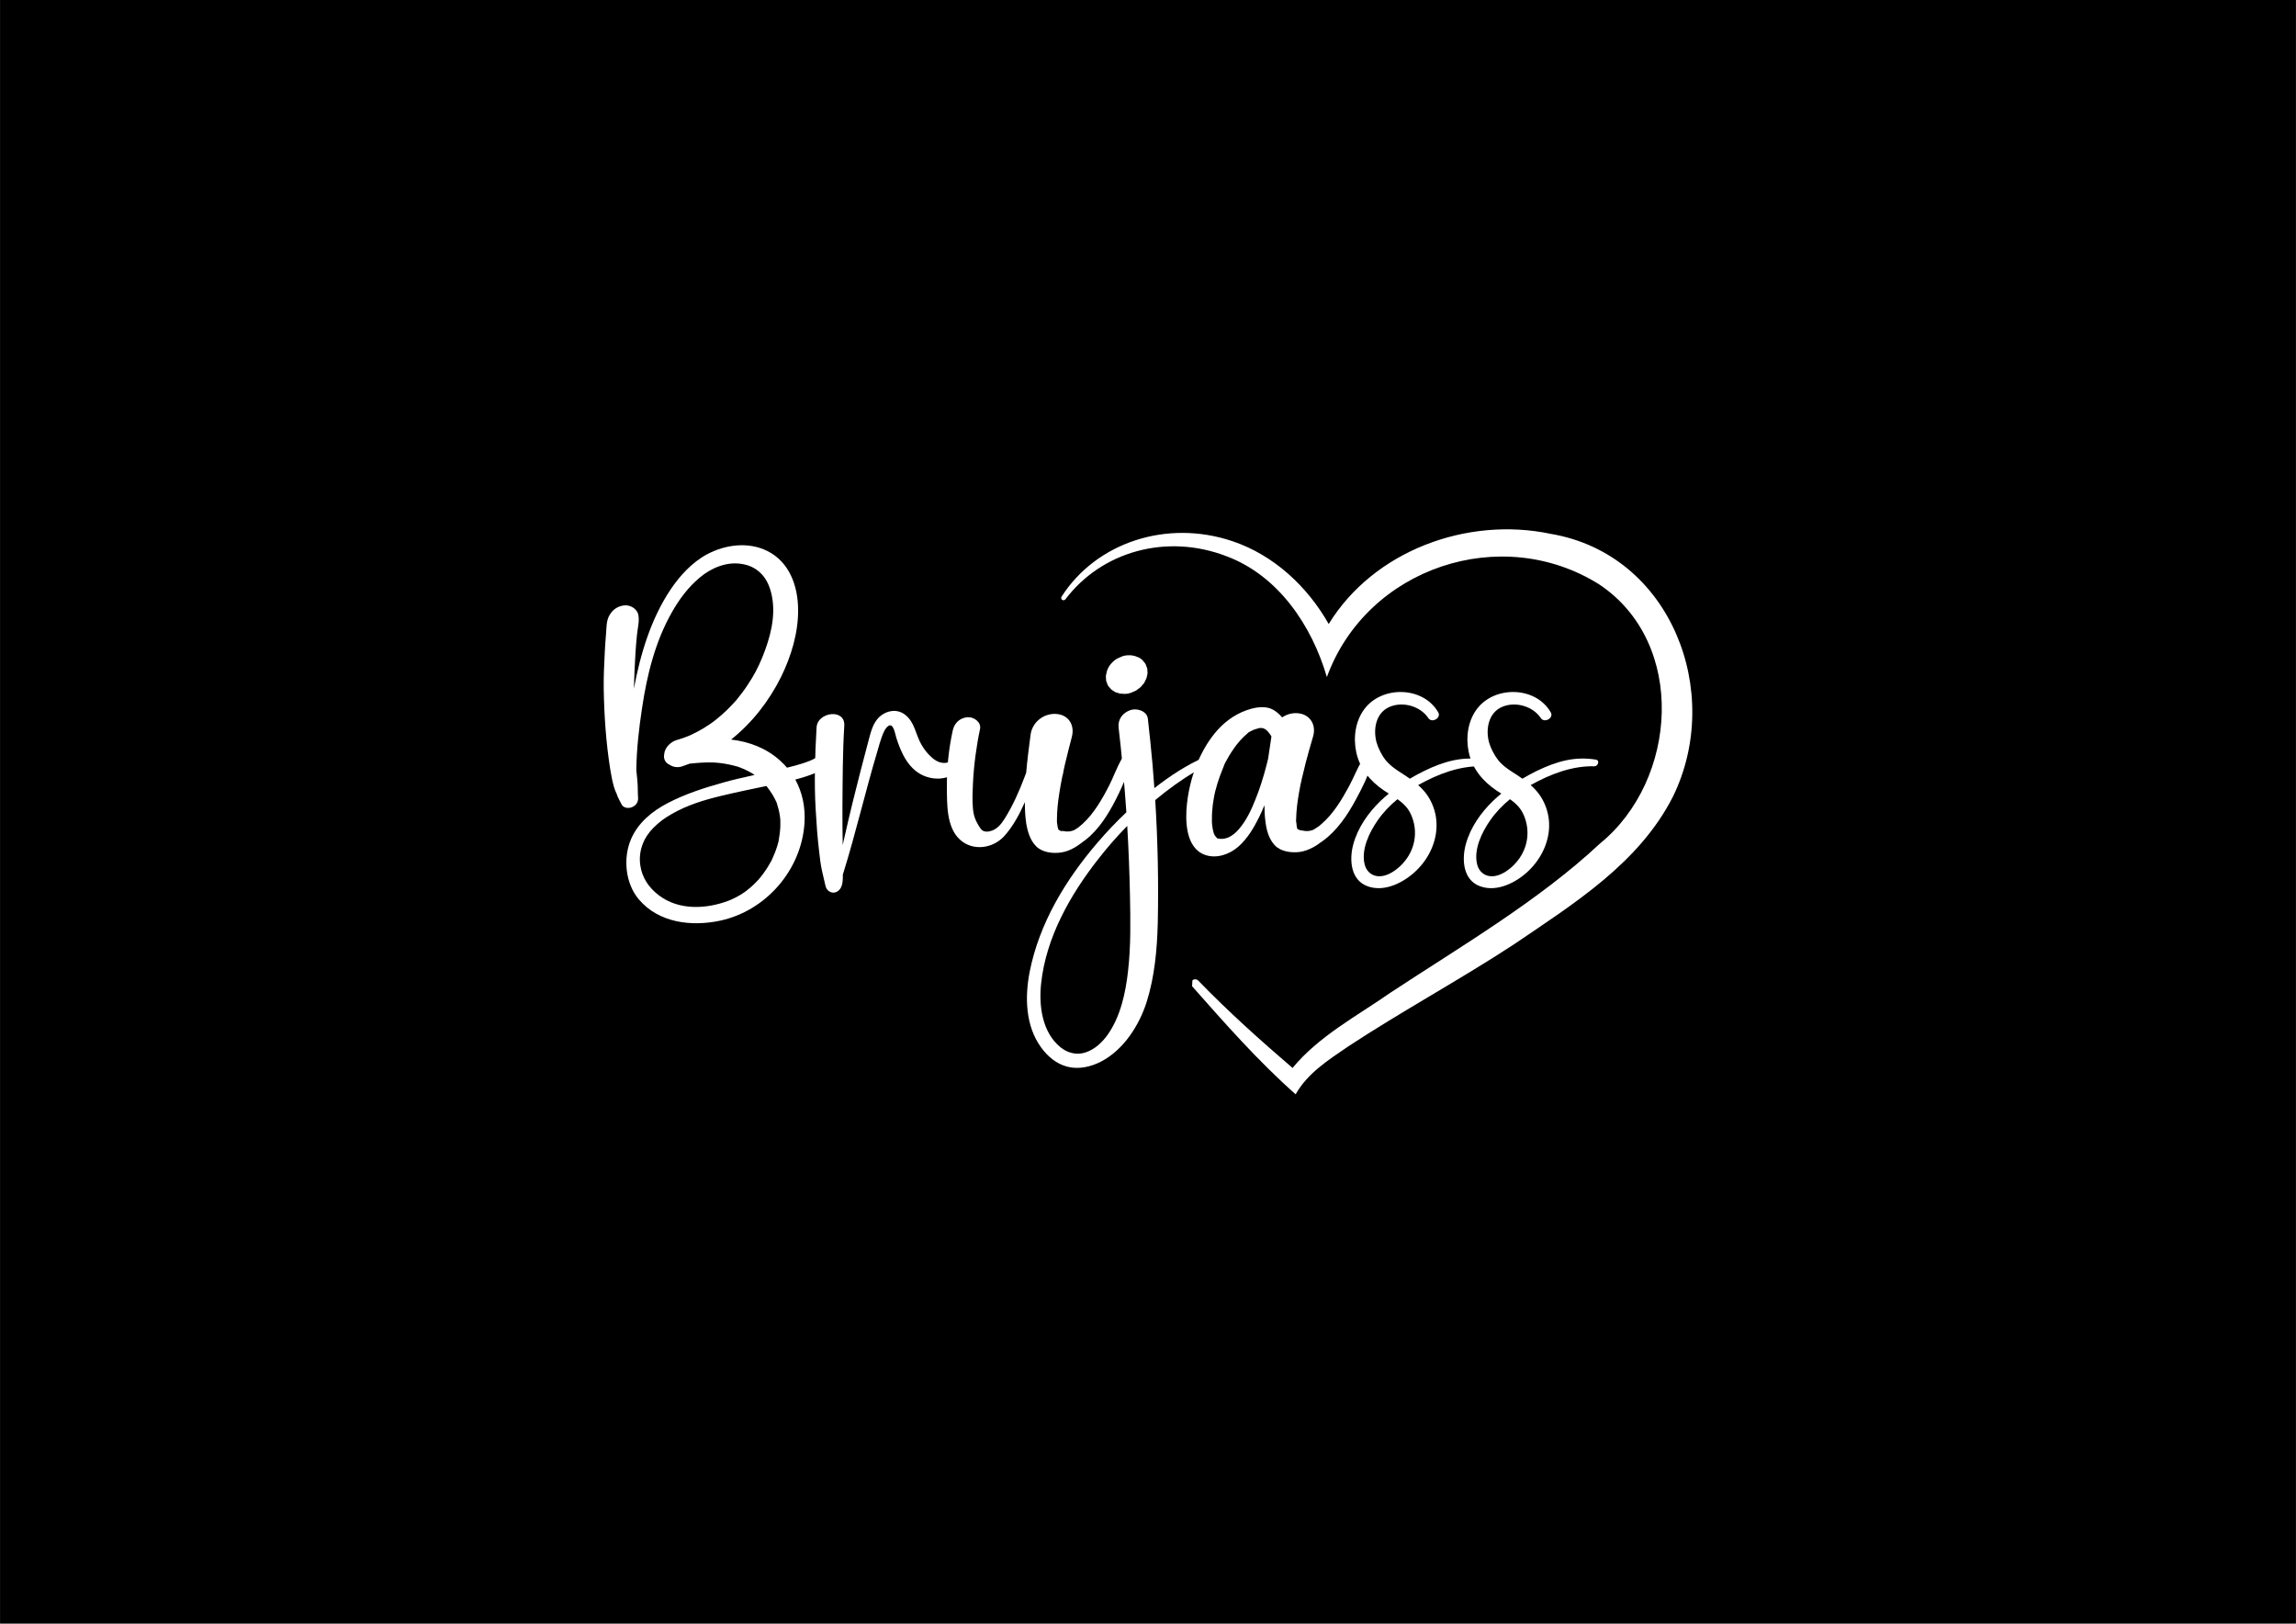 <?xml version="1.0" encoding="UTF-8"?>
<!DOCTYPE svg PUBLIC "-//W3C//DTD SVG 1.1//EN" "http://www.w3.org/Graphics/SVG/1.1/DTD/svg11.dtd">
<!-- Creator: CorelDRAW 2019 (64-Bit Evaluation Version) -->
<svg xmlns="http://www.w3.org/2000/svg" xml:space="preserve" width="23.386in" height="16.535in" version="1.1" style="shape-rendering:geometricPrecision; text-rendering:geometricPrecision; image-rendering:optimizeQuality; fill-rule:evenodd; clip-rule:evenodd"
viewBox="0 0 23384.98 16534.84"
 xmlns:xlink="http://www.w3.org/1999/xlink">
 <defs>
  <style type="text/css">
   <![CDATA[
    .fil0 {fill:black}
    .fil1 {fill:white;fill-rule:nonzero}
   ]]>
  </style>
 </defs>
 <g id="Layer_x0020_1">
  <rect class="fil0" width="23384.98" height="16534.84"/>
  <g id="_1981550609920">
   <path class="fil1" d="M7947.39 8348.59c0,1.29 0,2.57 0.99,3.96 -0.99,-1.59 -0.99,-3.07 -0.99,-4.76 0,-0.1 0,-0.29 0,-0.5 0,-4.16 -0.98,-12.18 -0.98,-9.31 0,-0.3 0,-0.69 0,-1.28 -0.99,-10.41 -1.98,-20.7 -3.96,-31.11 -5.94,-41.99 -16.84,-82.6 -29.72,-123 0,-2.17 -0.99,-3.66 -0.99,-4.95 -0.98,-1.09 -0.98,-2.67 -1.98,-4.55 -3.96,-8.91 -7.92,-18.02 -12.88,-26.74 -7.92,-17.72 -17.83,-34.76 -27.73,-51.6 -17.83,-28.92 -37.64,-56.85 -58.43,-83.99 -1.98,-2.67 -3.96,-4.95 -4.95,-6.54l0 0c0.98,1.29 1.98,2.58 2.97,3.27 -0.99,-0.89 -1.98,-1.98 -2.97,-3.17 -154.5,32.28 -308.01,63.88 -460.53,100.62 -179.25,42.98 -348.61,94.98 -505.09,185.5 -74.27,42.68 -121.82,77.05 -183.22,137.56 -46.55,45.86 -88.14,105.87 -111.91,169.06 -25.75,69.13 -34.66,139.74 -23.77,215.2 17.83,125.68 87.15,228.09 188.17,304.64 204.02,156.48 485.29,141.52 710.1,55.76 7.92,-3.07 15.85,-6.24 23.77,-9.51 1.98,-0.5 1.98,-0.89 2.97,-1.29l0 0c12.87,-5.45 24.76,-11.29 36.64,-17.24 23.77,-11.88 46.55,-24.46 69.32,-38.62 11.89,-7.63 23.77,-15.85 35.65,-24.27 3.96,-2.37 6.94,-4.95 10.9,-7.42 1.98,-1.49 3.96,-3.37 4.94,-4.26 19.81,-16.04 39.62,-31.89 58.43,-49.03 20.8,-18.91 40.6,-38.82 59.42,-59.52 2.97,-3.67 15.85,-18.03 16.84,-19.31 5.94,-7.33 11.88,-14.76 17.83,-22.29 31.69,-40.6 60.42,-83.28 85.17,-127.85 6.93,-11 12.88,-22.09 18.81,-33.18 0,-0.2 0,-0.4 0,-0.59 1.98,-5.26 4.95,-10.5 6.93,-15.85 9.91,-21.29 18.82,-42.98 27.73,-64.97 8.92,-22.98 15.85,-46.35 23.77,-70.03 2.97,-11.09 5.94,-21.98 8.91,-33.17 0,-1.39 0.99,-2.87 0.99,-4.16 0,-0.69 0.99,-4.75 1.98,-7.83 0,-1.48 0,-3.17 0.98,-4.75 0,1.29 -0.98,2.38 -0.98,3.46 0,-0.19 0,-0.4 0,-0.4 7.92,-46.64 14.85,-92.89 16.83,-140.43 0.99,-23.87 0,-47.54 0,-71.61zm246.61 27.73c-27.74,479.74 -391.2,899.06 -859.65,999.49 -290.18,62.1 -623.94,23.38 -826.97,-215.51 -138.65,-162.32 -164.4,-422.69 -79.23,-617.5 72.3,-166.19 214.91,-282.56 373.38,-364.76 176.28,-92.2 371.39,-155.09 563.52,-208.67 104.98,-29.71 212.94,-53.88 319.89,-77.25 -0.99,-0.89 -1.98,-1.78 -3.96,-2.68 -4.95,-3.67 -9.9,-7.13 -14.85,-10.6 -0.99,-0.69 -2.97,-1.68 -4.96,-2.67 -12.87,-7.33 -25.74,-15.15 -38.62,-22.09 -27.73,-14.76 -57.44,-27.73 -87.15,-38.82 -6.93,-2.77 -13.87,-5.05 -20.8,-7.63 0,0 0,0 -0.98,0 0,-0.2 0,-0.2 0,-0.4 -14.86,-3.96 -29.72,-8.02 -44.57,-11.68 -59.42,-14.96 -120.82,-24.96 -182.23,-29.52 -0.99,0.2 -22.78,-0.89 -23.77,-1.09 -7.92,-0.2 -15.85,-0.39 -24.76,-0.39 -15.85,-0.11 -32.68,0 -49.52,0.39 -33.67,0.89 -68.34,2.98 -102.01,5.85 -20.8,1.98 -42.59,4.16 -63.38,6.24 -24.76,9.8 -50.51,19.11 -76.26,27.63 -44.57,14.95 -92.11,7.82 -127.76,-16.94 -31.69,-12.78 -53.47,-41.9 -56.45,-76.65 -0.99,-10.4 0,-20.6 1.98,-30.31 3.96,-65.96 65.36,-126.27 125.78,-143.9 26.74,-7.82 53.47,-16.24 79.23,-25.85 15.85,-5.55 30.7,-11.19 45.56,-17.13 2.97,-1.28 13.86,-5.84 18.81,-8.42 43.57,-20.4 86.16,-42.29 127.76,-67.05 24.76,-14.95 48.53,-30.4 72.3,-46.64 3.96,-2.88 27.73,-19.61 28.72,-20.8 6.93,-4.46 12.87,-9.11 18.81,-13.87 42.59,-33.67 83.19,-69.32 122.81,-107.06 20.8,-20.6 41.59,-41.7 61.4,-63.29 11.89,-12.57 22.78,-25.05 34.66,-37.83 0.99,-1.48 1.98,-2.57 2.97,-3.86 0,-0.59 0.99,-0.89 0.99,-1.59 36.64,-45.46 72.3,-91.11 103.98,-139.24 71.31,-106.46 110.93,-182.03 156.49,-292.46 78.23,-194.41 136.67,-406.85 98.04,-613.83 -16.84,-92.21 -52.49,-179.95 -113.9,-239.18 -57.43,-56.16 -120.82,-84.58 -200.05,-96.56 -154.5,-23.57 -309.98,44.57 -422.89,139.94 -118.84,99.63 -208.97,221.35 -285.23,356.53 -168.36,296.62 -252.55,638.4 -302.06,973.34 -31.7,207.89 -55.46,418.84 -58.43,629.68 4.95,40.81 7.92,81.41 11.89,122.22 4.95,51.6 1.98,108.84 5.94,155.59 4.95,45.07 -17.83,81.31 -59.43,99.73 -34.66,15.65 -88.14,11.79 -107.95,-26.84 -13.87,-27.44 -29.72,-53.77 -41.6,-82.3 -1.98,-7.92 -4.95,-15.75 -7.92,-23.48 -0.98,-1.28 -1.98,-3.86 -3.96,-8.42 -8.91,-19.21 -16.84,-38.32 -22.77,-58.53 -17.83,-60.31 -29.72,-122.21 -39.62,-184.41 -42.59,-267.4 -61.4,-540.74 -66.36,-811.51 -1.98,-128.95 3.96,-258.69 10.89,-387.34 2.97,-57.74 6.94,-115.48 11.88,-173.12 4.96,-55.75 2.98,-129.34 26.74,-180.54 30.7,-66.16 86.17,-110.23 160.44,-117.46 61.4,-6.04 130.73,34.37 142.61,98.15 12.88,62.89 -7.92,137.07 -13.87,200.65 -6.93,64.08 -11.89,128.46 -15.85,192.73 -6.93,118.55 -12.88,237.99 -15.85,357.33 65.36,-350 173.32,-710.4 372.38,-1008.51 96.07,-143.01 220.86,-279.48 374.37,-361.29 185.2,-98.74 418.93,-129.05 611.06,-33.77 226.79,111.72 312.96,356.63 314.94,595.12 2.97,237.19 -70.32,478.25 -174.31,689.31 -122.81,246.5 -295.13,466.76 -508.06,636.61 184.21,21.79 359.51,87.05 501.13,216.39 24.76,22.19 47.54,45.76 68.34,70.12 51.5,-12.58 103.98,-26.35 154.49,-42.39 29.71,-9.31 58.43,-19.7 86.16,-31.2 0.99,-0.5 25.75,-11.48 31.69,-14.76 11.89,-5.84 22.78,-12.38 33.68,-19.31 31.69,-20.6 83.19,-16.05 103.99,18.91 21.79,37.24 -3.96,78.93 -35.66,99.54 -20.8,13.27 -43.57,24.26 -65.36,34.46 -73.29,32.19 -148.55,55.86 -224.81,75.57 72.3,130.63 103,280.27 94.09,437.35z"/>
   <path class="fil1" d="M9822.18 7687.9c59.42,72.49 -54.47,170.05 -114.89,202.43 -85.17,44.96 -181.24,49.92 -271.36,19.9 -176.29,-58.73 -256.51,-236.2 -308.01,-399.82 -9.91,-28.92 -26.74,-153.41 -80.22,-117.46 -32.68,22.39 -50.51,69.52 -64.38,105.07 -17.82,47.74 -31.69,97.85 -45.55,146.88 -124.79,416.55 -221.84,841.02 -351.58,1255.89 -0.99,1.49 -0.99,2.78 -1.98,4.07 0.99,52.98 0,110.22 -28.72,148.65 -27.73,37.54 -74.28,49.22 -112.91,21.99 -33.67,-23.08 -36.64,-62.79 -45.56,-99.63 -7.92,-35.35 -16.83,-70.91 -24.76,-106.37 -14.85,-65.96 -21.79,-133.6 -29.71,-200.85 -16.84,-139.94 -26.74,-280.57 -34.67,-421.21 -16.83,-279.19 -6.93,-560.65 8.92,-839.44 8.91,-158.27 293.15,-196 282.25,-17.63 -16.83,277.11 -16.83,553.82 -18.81,831.32 -0.99,128.45 0.99,257.1 2.97,385.55 4.95,-22.78 8.92,-45.56 14.86,-68.24 26.74,-119.05 54.47,-237.69 83.19,-356.24 52.49,-211.35 105.97,-422.2 162.42,-632.06 23.77,-88.94 44.57,-186.99 114.89,-251.86 71.31,-63.98 174.3,-81.41 253.54,-24.96 72.3,50.81 100.02,133.4 128.75,212.24 25.75,72.69 66.36,144.3 120.83,200.25 42.59,44.67 95.08,85.47 158.46,83.29 29.72,-1.09 57.44,-9.81 81.21,-27.13 31.69,-22.78 46.55,-53.19 87.15,-61.01 10.9,-2.08 25.75,-3.47 33.67,6.34l0 0z"/>
   <path class="fil1" d="M10939.33 8454.26c0,0 0.99,-0.2 0.99,-0.4 15.85,-5.65 1.98,-1.09 -0.99,0.4zm579.37 -686.33c-2.98,13.46 -5.94,27.33 -9.91,40.6 -8.92,28.92 -20.8,57.14 -32.68,85.47 -31.69,82.1 -68.34,162.52 -107.95,241.26 -77.25,152.81 -176.29,313.35 -313.95,419.43 -11.89,9.11 -23.77,17.63 -35.66,26.24 5.94,-4.06 -15.85,12.18 -18.82,14.17 -17.83,12.77 -34.66,24.76 -53.48,35.35 -43.58,25.35 -92.11,44.87 -142.62,51.6 -84.18,11.29 -188.17,-0.8 -250.57,-63.68 -61.4,-61.71 -87.15,-150.25 -101.02,-233.73 -10.89,-70.81 -13.86,-143.7 -13.86,-216.3 -53.48,121.62 -116.86,240.86 -204.02,340 -114.88,132.11 -323.85,165.29 -458.54,41 -137.66,-126.97 -129.74,-363.47 -131.72,-534.31 -0.99,-193.91 17.83,-384.36 59.42,-574.02 15.85,-75.96 69.33,-129.14 149.55,-136.97 62.4,-6.24 143.61,48.83 128.76,119.74 -38.63,183.02 -63.39,371.09 -72.3,558.18 -3.97,78.54 -6.94,159.15 -0.99,237.69 4.95,75.37 21.79,126.77 58.43,187.58 9.91,16.24 26.74,42.29 41.6,51.2 20.8,13.18 47.53,12.09 70.32,7.33 71.31,-14.26 116.87,-70.02 153.51,-128.26 84.18,-133.8 149.55,-282.06 205,-429.72 4.95,-13.37 9.91,-26.94 14.85,-40.4 10.9,-129.15 27.73,-257.8 44.57,-386.05 16.84,-126.08 131.72,-218.18 258.49,-210.85 130.73,7.53 193.13,115.58 161.44,234.72 -23.77,91.81 -47.54,183.62 -69.32,276.02 -5.94,23.87 -9.91,47.94 -15.85,71.6 -2.98,17.13 -8.92,74.38 -3.96,18.42 -0.99,12.38 -5.94,25.25 -7.92,37.53 -11.89,56.85 -21.79,113.99 -30.7,171.43 -13.86,88.74 -23.77,178.96 -23.77,268.69 0,6.93 0,14.06 0,21 0.99,4.07 0.99,8.72 0.99,9.81 1.98,14.85 3.96,29.51 6.93,43.97 0.99,6.53 2.97,12.97 4.95,19.31 1.98,2.18 2.97,4.55 3.96,6.93 1.98,1.28 4.95,2.57 5.94,3.07 13.87,6.74 14.86,9.5 -0.99,1.29 44.57,23.18 31.69,9.31 16.83,4.95 2.98,0.69 5.94,1.48 7.92,1.78 16.84,2.57 34.67,4.36 51.51,6.93 7.92,-0.69 15.85,-0.59 23.77,-0.89 4.95,-0.2 8.91,-0.89 13.86,-1.29 5.94,-1.68 12.88,-3.27 18.82,-5.05 6.93,-2.08 12.87,-4.06 19.81,-6.24 2.97,-1.88 6.93,-3.66 8.91,-5.65 8.91,-6.04 17.83,-11.19 26.74,-16.84 2.97,-1.58 4.95,-3.56 7.92,-5.65 0.99,-0.69 1.98,-1.19 1.98,-1.58 13.86,-11.09 27.73,-22.48 40.61,-34.27 113.89,-102.8 199.06,-249.77 271.36,-390.8 44.57,-86.95 78.24,-186.19 128.75,-271.86 29.71,-48.62 107.95,-29.11 95.07,30.21 3.96,-16.34 -0.99,2.08 -1.98,9.91z"/>
   <path class="fil1" d="M11266.15 6933.73c-0.99,-16.54 -1.98,-33.08 -2.97,-49.91 3.96,-16.54 6.93,-33.28 10.89,-50.02 0.99,-1.88 0.99,-3.76 1.98,-5.55 11.89,-34.07 31.69,-63.38 58.43,-88.14 20.8,-20.8 45.56,-36.15 72.3,-45.75 24.76,-13.07 51.5,-20.2 80.23,-21.2 34.66,-2.28 68.34,3.76 100.03,18.23 1.98,0.79 3.96,1.28 5.94,2.07 23.77,10.2 43.58,25.85 57.44,47.34 12.88,11.69 20.8,26.05 24.76,42.98 8.91,15.15 11.88,31.4 10.89,48.73 2.98,16.94 1.98,33.48 -3.96,49.92 -1.98,17.63 -7.92,34.07 -17.82,48.83 -5.94,17.43 -15.85,32.59 -29.72,45.16 -10.89,16.14 -24.76,29.31 -41.6,39.02 -14.85,13.57 -31.69,23.27 -50.51,29.32 -25.75,13.47 -53.48,20.7 -82.2,21.68 -17.83,-0.98 -35.65,-2.07 -53.48,-3.07 -16.83,-5.15 -32.68,-10.5 -49.51,-15.55 -13.87,-9.31 -26.74,-18.62 -40.6,-27.63 -10.9,-13.17 -21.79,-26.34 -32.68,-39.22 -5.94,-15.85 -11.89,-31.49 -17.83,-47.24zm242.64 2181.5c-4.96,-235.31 -13.87,-470.03 -27.73,-704.36 -103.99,106.17 -202.04,218.09 -292.16,333.66 -288.2,366.74 -535.79,802.51 -585.31,1274.12 -23.77,224.13 10.89,494.69 197.09,646.12 72.3,58.63 164.4,82.5 253.54,53.68 95.08,-30.4 172.32,-103.1 228.78,-182.93 130.73,-186.19 181.24,-426.16 206,-644.44 29.72,-256.9 24.76,-517.86 19.81,-775.86zm793.29 -1334.44c-40.6,23.57 -82.2,47.64 -122.81,72 -144.59,86.56 -282.26,185.89 -412.99,294.64 25.75,416.65 34.66,834.69 25.75,1251.94 -6.93,269.97 -31.69,544.71 -112.9,803.49 -76.26,240.17 -234.72,487.37 -462.51,606.71 -103.99,54.47 -228.78,83.49 -344.65,53.77 -112.91,-29.31 -200.06,-103.3 -268.4,-196.78 -159.45,-219.17 -166.38,-510.94 -116.86,-767.44 98.05,-496.88 366.44,-939.58 693.26,-1320.08 92.11,-107.16 189.16,-209.66 292.16,-306.82 -19.81,-288 -45.56,-575.8 -79.23,-863.81 -8.91,-83.69 42.59,-150.14 120.83,-177.08 65.36,-22.29 167.38,8.71 177.28,87.25 8.91,76.56 16.83,153.01 24.76,229.57 16.84,159.05 30.7,318.31 41.6,477.96 159.45,-124.49 330.78,-237.79 516.98,-317.61 49.52,-21 69.32,49.03 27.73,72.3z"/>
   <path class="fil1" d="M13216.2 8446.63c-0.99,-0.98 -1.98,-1.68 -1.98,-2.37 0.99,4.55 1.98,4.55 1.98,2.37zm-618 -866.18c2.97,-4.26 6.93,-8.42 9.9,-12.38 -2.97,2.68 -6.93,7.63 -9.9,12.38zm351.59 -80.91c-19.81,-32.28 -46.55,-69.03 -80.22,-81.8 -4.95,-2.08 -8.91,-2.37 -19.81,-3.67 -2.98,-0.2 -12.87,-0.2 -15.85,-0.39 -2.97,0.59 -4.95,1.29 -7.92,1.88 2.97,-0.79 5.94,-1.68 11.88,-3.27 -4.95,1.39 -9.91,1.78 -14.86,3.07 -13.86,3.76 -27.73,7.42 -41.59,12.18 -0.99,0.59 -4.95,1.68 -9.91,2.98 0,0 0,0 0,0.2 -11.89,6.83 -64.38,26.94 -68.34,40.8 17.83,-13.77 21.79,-16.24 10.89,-7.72 -2.97,2.18 -5.94,4.35 -8.91,6.73 -4.95,4.06 -9.9,7.92 -14.85,11.89 -8.92,8.22 -18.82,16.73 -27.73,25.45 -10.89,10.79 -20.8,22.48 -31.69,33.37 0,0.2 0,0.4 0,0.5 -1.98,2.78 -4.95,5.35 -6.94,8.12 -8.91,10.1 -16.83,20.3 -25.75,30.6 -1.98,2.08 -2.97,4.55 -4.95,6.34 -7.92,10.59 -16.84,21.49 -23.77,32.58 -17.83,24.76 -34.66,50.51 -50.51,76.75 -7.92,13.28 -14.85,26.94 -22.77,40.61 -2.97,6.24 -5.94,12.58 -9.91,18.82 -10.89,20.3 2.97,-6.04 3.96,-8.02 -14.86,20.9 -23.77,50.81 -33.67,74.47 -21.79,51.6 -40.61,104.78 -57.44,158.17 -7.92,26.94 -15.85,54.27 -22.78,81.8 -2.98,13.27 -5.94,26.94 -8.91,40.4 7.92,-36.44 -1.98,8.13 -2.97,16.64 -8.91,48.43 -15.85,97.46 -18.82,146.68 -1.98,23.87 -1.98,47.54 -1.98,71.4 0,11.29 -0.99,22.39 0,33.68 0,4.46 0.99,17.13 0.99,22.98 2.97,31.49 8.91,61.6 17.83,92.7 0,0.59 0,0.79 0,1.28 0.99,1.19 0.99,2.58 2.97,4.36 2.98,6.04 5.94,12.08 8.91,18.12 0.99,0.89 1.98,2.18 2.97,3.46 5.94,5.94 13.87,15.65 17.83,22.58 0.99,0.3 1.98,0.69 2.97,1.09 0,0.2 0.99,0.4 0.99,0.5 1.98,0.2 2.97,0.4 4.95,0.79 8.91,1.29 17.82,3.07 27.73,4.16 0.99,0.2 0.99,0.4 1.98,0.4 0.99,0 2.97,-0.2 3.96,-0.4 5.94,-0.59 11.89,-0.4 16.84,-0.69 4.95,-0.4 8.91,-1.19 13.87,-1.29 0,0 0.99,0 0.99,-0.2 9.9,-2.18 18.81,-4.55 28.72,-7.63 4.95,-1.88 9.9,-3.86 14.85,-5.84 0.99,-0.4 1.98,-0.69 2.97,-1.09 39.61,-21.19 67.35,-41.7 102.01,-81.71 74.28,-85.97 125.77,-193.62 167.38,-299.29 46.54,-114.39 83.19,-232.44 113.89,-351.68 5.94,-21.89 11.89,-44.57 16.84,-67.35 10.9,-75.67 21.79,-151.03 33.68,-226.5zm1021.08 268.89c-32.68,131.03 -98.05,257.9 -162.42,376.24 -84.19,156.18 -190.15,314.15 -335.74,419.23 -7.92,6.24 -16.84,12.09 -25.75,17.73 -0.99,1.28 -4.95,3.66 -5.94,4.35 -4.94,3.67 -9.9,7.53 -14.85,11.09 -15.85,10.79 -30.7,20.6 -47.53,29.51 -44.57,24.26 -93.1,43.58 -143.61,49.82 -83.19,10.2 -190.15,-3.67 -250.57,-67.64 -60.41,-63.98 -84.18,-151.93 -95.08,-237.09 -7.92,-56.55 -10.89,-114.19 -10.89,-171.73 -16.84,40.81 -33.68,81.01 -53.48,120.43 -55.47,110.92 -118.85,219.67 -212.93,302.26 -90.12,78.74 -222.84,124.79 -339.7,82.89 -196.09,-69.92 -202.04,-346.73 -183.22,-518.36 27.73,-253.44 118.84,-515.79 280.27,-716.04 86.17,-107.56 196.1,-191.54 326.83,-238.39 65.36,-23.27 141.62,-39.12 209.96,-26.54 59.42,10.7 110.92,51 152.52,99.63 43.57,-30.11 97.06,-46.25 153.51,-42.99 127.76,7.23 196.1,115.67 162.42,234.72 -26.74,90.52 -52.49,181.04 -76.26,272.16 -13.87,55.36 -27.73,110.82 -40.6,166.78 -1.98,6.14 -1.98,13.97 -3.96,21.39 -0.99,2.58 -1.98,6.24 -2.97,10.2 0,1.49 -0.99,3.17 -0.99,4.85 0,0.1 0,0.5 -0.99,0.69 0.99,-0.2 0.99,-0.4 0.99,-0.59 -0.99,3.67 -1.98,7.43 -2.97,11.29 -4.95,28.42 -10.89,57.05 -15.85,85.67 -15.85,89.13 -27.73,179.85 -29.71,270.37 -0.99,9.51 -0.99,18.92 0,28.42 0,0.2 0,0.6 0,0.8 4.95,10.7 2.97,34.57 5.94,46.45 0.99,5.45 1.98,10.89 3.96,16.15 -0.99,-1.09 -1.98,-1.98 -2.97,-2.28 0,0.1 1.98,1.78 2.97,4.35 0,0.89 0.99,1.79 0.99,2.67 0,1.09 0,1.78 0.99,2.78 0,0.2 0.99,0.3 0.99,0.89 0,-0.89 0,-1.98 -0.99,-2.98 0.99,1.29 1.98,2.58 2.97,4.06 0.99,1.09 1.98,2.57 1.98,3.07 0,0.2 0.99,0.4 0.99,0.4 6.94,3.46 14.86,5.84 21.79,9.11 0.99,0 0.99,0.2 1.98,0.4 17.83,3.26 34.67,5.84 52.49,8.12 0.99,0.2 1.98,0.2 1.98,0.4 -0.99,0 -1.98,0.2 -2.97,0.2 0.98,0 2.97,-0.2 3.96,-0.2 6.93,0.69 8.91,0.2 5.94,0 4.95,0 9.91,0.2 14.86,-0.2 2.97,-0.2 11.89,-1.09 17.82,-1.58 4.96,-1.29 13.87,-3.27 15.85,-3.67 6.94,-1.98 13.87,-3.96 20.8,-6.43 1.98,-0.5 2.97,-0.7 2.97,-0.89 0.99,-0.89 2.97,-1.98 5.94,-3.96 14.85,-10 30.7,-19.02 46.55,-29.51 1.98,-1.89 8.91,-7.13 10.9,-8.81 6.93,-6.14 14.85,-12.38 21.78,-18.72 116.87,-101.11 202.04,-241.45 277.31,-379.91 47.54,-87.45 83.19,-184.41 137.66,-271.27 29.71,-46.84 108.94,-30.11 94.09,30.21z"/>
   <path class="fil1" d="M14406.64 8413.75c-11.89,-73.88 -40.6,-147.57 -88.14,-200.95 -25.75,-28.72 -54.47,-52.49 -85.17,-73.98 -76.26,62.59 -144.6,133.8 -201.05,214.81 -85.17,122.11 -171.33,298.1 -132.71,451.02 18.82,74.47 80.22,123.3 158.46,118.94 74.28,-4.06 144.59,-50.12 199.07,-99.54 114.88,-106.17 173.32,-254.43 149.55,-410.31zm686.33 -609.97c-223.83,-6.74 -448.64,79.63 -641.76,187.18 -1.98,1.39 -4.96,2.87 -6.94,4.36 30.7,27.63 60.42,58.03 86.16,93.19 53.48,73.98 89.13,166.98 98.05,258.09 20.8,194.51 -65.36,387.53 -205,521.04 -122.81,117.95 -316.92,219.57 -490.24,159.45 -179.26,-62.29 -192.13,-273.15 -149.55,-429.43 46.55,-170.34 152.51,-321.08 278.29,-442.4 26.74,-25.55 54.47,-49.91 83.19,-73.39 -15.85,-9.91 -31.69,-19.9 -47.54,-30.5 -140.63,-95.08 -248.58,-222.44 -284.24,-392.19 -31.69,-149.15 -8.91,-319.3 86.16,-442.5 181.24,-236.11 598.19,-227.69 749.72,38.72 31.69,56.75 -65.37,111.42 -101.02,58.04 -82.2,-123.7 -263.44,-174.1 -399.13,-112.9 -135.68,60.71 -165.39,225.7 -128.75,360 17.83,60.91 51.5,129.74 97.06,186.19 0,-0.5 15.84,16.54 14.86,16.24 6.93,6.93 13.86,13.66 20.79,20.2 12.87,12.38 26.74,24.06 41.6,35.16 36.64,28.62 77.25,52.19 116.86,78.73 16.84,10.9 32.68,21.89 48.53,32.98 48.53,-29.12 98.05,-55.76 148.56,-80.32 95.07,-46.15 193.12,-85.17 297.11,-106.96 102.01,-21.49 199.07,-23.37 302.06,-7.13 44.57,6.94 22.78,69.23 -14.85,68.14z"/>
   <path class="fil1" d="M15552.51 8413.75c-11.89,-73.88 -40.6,-147.57 -88.15,-200.95 -25.75,-28.72 -54.47,-52.49 -85.17,-73.98 -76.26,62.59 -144.59,133.8 -201.04,214.81 -85.17,122.11 -171.34,298.1 -132.71,451.02 18.82,74.47 80.22,123.3 158.46,118.94 74.28,-4.06 144.59,-50.12 199.07,-99.54 114.88,-106.17 173.32,-254.43 149.55,-410.31zm686.33 -609.97c-222.83,-6.74 -448.64,79.63 -640.78,187.18 -2.97,1.39 -5.94,2.87 -7.92,4.36 31.69,27.63 60.41,58.03 86.16,93.19 54.47,73.98 89.13,166.98 99.04,258.09 20.8,194.51 -66.35,387.53 -206,521.04 -122.81,117.95 -316.92,219.57 -490.23,159.45 -179.26,-62.29 -192.13,-273.15 -149.55,-429.43 46.55,-170.34 152.51,-321.08 278.29,-442.4 26.74,-25.55 54.47,-49.91 83.19,-73.39 -15.85,-9.91 -31.69,-19.9 -47.54,-30.5 -140.63,-95.08 -248.59,-222.44 -284.24,-392.19 -31.69,-149.15 -8.91,-319.3 86.16,-442.5 181.24,-236.11 598.19,-227.69 749.72,38.72 32.68,56.75 -64.38,111.42 -101.02,58.04 -82.2,-123.7 -263.44,-174.1 -399.13,-112.9 -134.69,60.71 -165.39,225.7 -128.75,360 17.83,60.91 52.49,129.74 98.05,186.19 0,-0.5 14.85,16.54 13.87,16.24 6.93,6.93 13.87,13.66 20.8,20.2 12.87,12.38 26.74,24.06 41.6,35.16 37.64,28.62 77.25,52.19 117.85,78.73 15.85,10.9 31.69,21.89 47.54,32.98 48.53,-29.12 99.04,-55.76 148.55,-80.32 96.07,-46.15 194.12,-85.17 297.12,-106.96 102.01,-21.49 200.06,-23.37 302.06,-7.13 44.57,6.94 22.78,69.23 -14.85,68.14z"/>
   <path class="fil1" d="M15796.14 5436.98c-852.71,-180.15 -1805.45,171.63 -2263.01,917.78 -217.88,-384.07 -561.54,-703.66 -983.44,-844.39 -665.54,-223.04 -1383.56,13.37 -1737.13,565.21 -5.94,8.91 -4.95,21 0.99,29.02 10.89,11.98 28.72,10.7 37.64,-1.09 368.42,-486.87 1029,-675.24 1643.04,-438.24 526.88,198.28 867.57,706.53 1020.09,1229.85 408.04,-1117.05 1779.71,-1571.33 2777.02,-941.75 891.34,597.39 798.25,1992.54 2.97,2638.47 -622.95,582.14 -1416.24,1046.04 -2131.29,1516.66 -340.69,238.09 -729.91,441.61 -998.3,767.44 -328.81,-282.46 -656.62,-576 -960.67,-890.05 -16.84,-16.64 -42.59,-17.33 -59.42,-1.68l0 0c-1.98,23.18 -1.98,36.25 -2.97,59.43 336.72,380.8 672.46,762.49 1054.75,1100.7 119.83,-214.52 334.75,-350.99 534.81,-487.46 529.85,-349.2 1157.75,-691.18 1689.58,-1040.49 606.11,-412.39 1273.63,-824.29 1618.28,-1503.59 519.95,-1061.1 -18.81,-2468.12 -1242.92,-2675.8z"/>
  </g>
 </g>
</svg>
